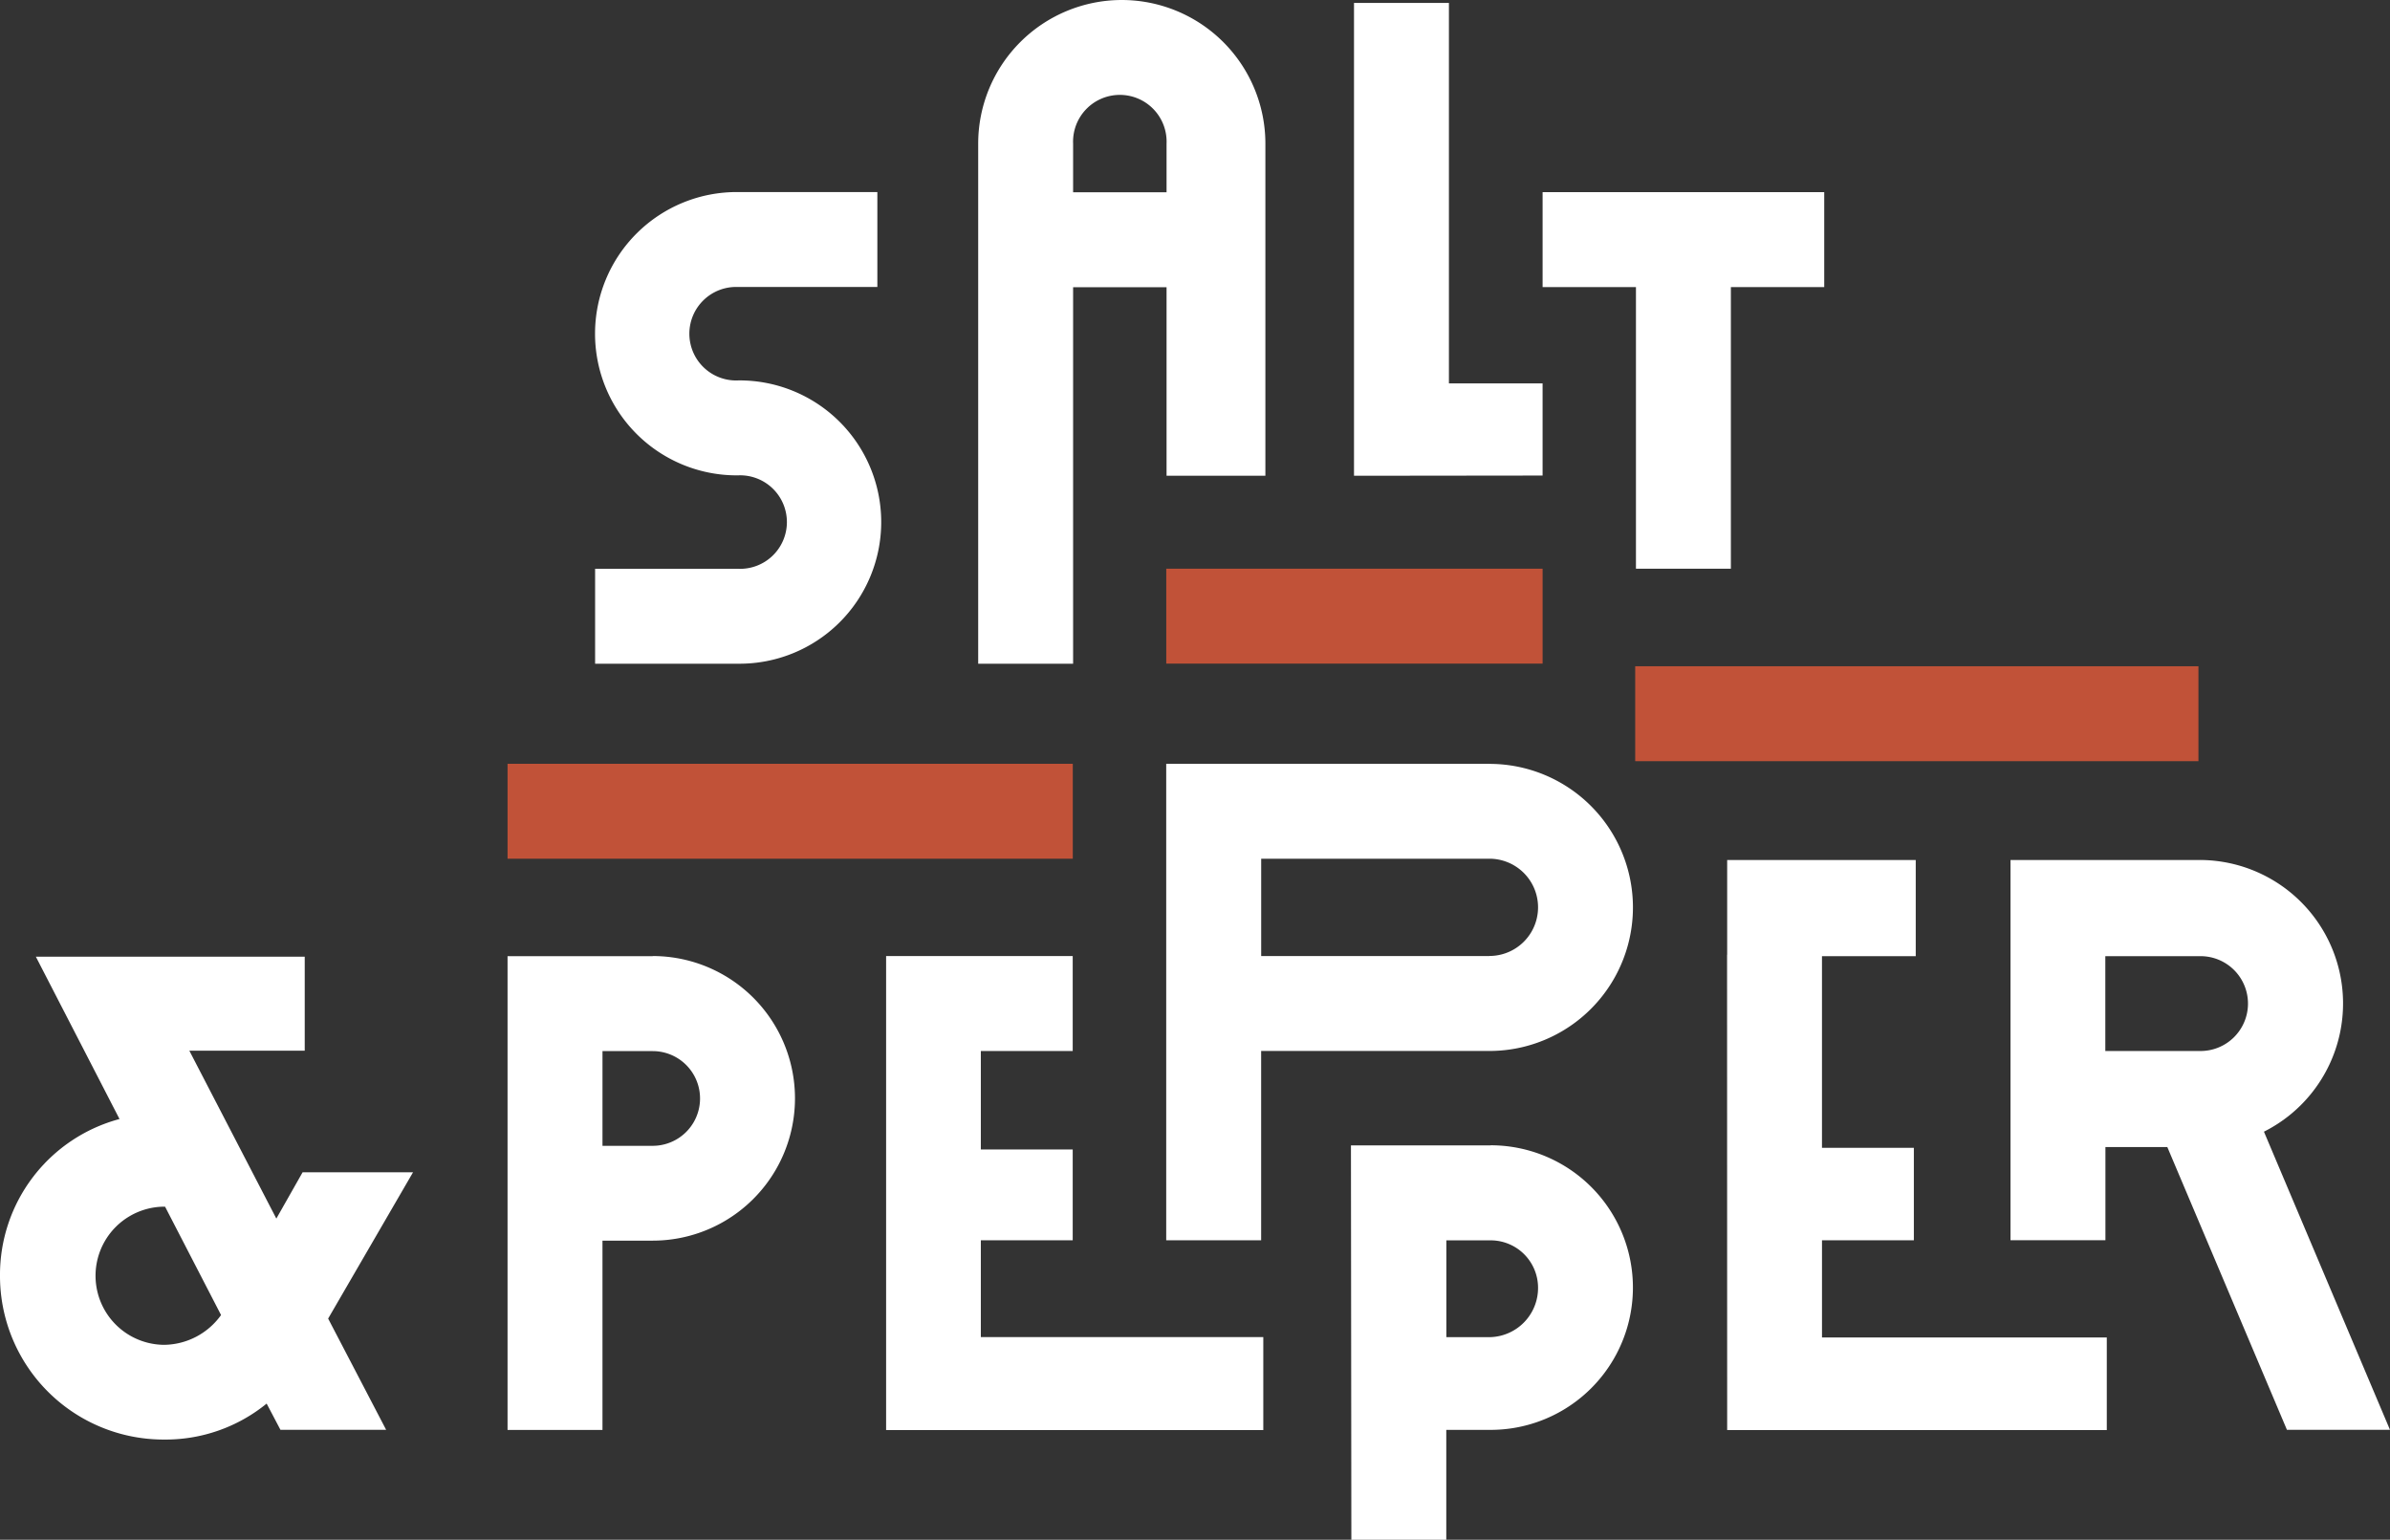 <svg id="SALT_PEPPER_logotype_cuivre_sans_baseline" data-name="SALT&amp;PEPPER_logotype_cuivre_sans_baseline" xmlns="http://www.w3.org/2000/svg" width="167.109" height="107.667" viewBox="0 0 167.109 107.667">
  <rect x="0" y="0" width="167.109" height="107.667" fill="#333333" stroke="none"/>
  <path id="Tracé_1" data-name="Tracé 1" d="M66.407,31.382a3.27,3.27,0,1,1,0-6.534h9.735V18.21H66.407a9.905,9.905,0,1,0,0,19.809,3.27,3.27,0,1,1,0,6.534h-10v6.637h10a9.905,9.905,0,1,0,0-19.809Z" transform="translate(-14.797 -4.78)" fill="#fff"/>
  <path id="Tracé_2" data-name="Tracé 2" d="M135.007.28H128.37V33.342l13.186-.015V26.881h-6.549Z" transform="translate(-33.698 -0.074)" fill="#fff"/>
  <path id="Tracé_3" data-name="Tracé 3" d="M165.941,18.22H146.25v6.637h6.527V44.549h6.637V24.857h6.527Z" transform="translate(-38.391 -4.783)" fill="#fff"/>
  <path id="Tracé_4" data-name="Tracé 4" d="M102.777,0A10.048,10.048,0,0,0,92.74,10.037V46.411h6.637V20.082h6.534V33.268h6.91V10.037A10.048,10.048,0,0,0,102.785,0Zm3.134,13.445H99.377v-3.4a3.27,3.27,0,1,1,6.534,0Z" transform="translate(-24.345)" fill="#fff"/>
  <path id="Tracé_5" data-name="Tracé 5" d="M28.888,105.77l-5.944,10.244L27,123.794H19.61l-.966-1.836a11.186,11.186,0,0,1-7.2,2.515A11.438,11.438,0,0,1,0,113.027,11.274,11.274,0,0,1,8.356,102.06L2.507,90.71h18.8v6.571H13.238l6.084,11.741,1.836-3.238h7.729Zm-13.43,10-3.916-7.581h-.1a4.831,4.831,0,0,0,0,9.661,4.963,4.963,0,0,0,4.012-2.08Z" transform="translate(0 -23.812)" fill="#fff"/>
  <g id="Groupe_1" data-name="Groupe 1" transform="translate(35.488 53.409)">
    <path id="Tracé_6" data-name="Tracé 6" d="M58.268,90.657H48.12v33.128h6.637V110.548h3.51a9.949,9.949,0,0,0,0-19.9Zm0,13.26h-3.51V97.295h3.51a3.311,3.311,0,1,1,0,6.623Z" transform="translate(-48.12 -77.205)" fill="#fff"/>
    <path id="Tracé_7" data-name="Tracé 7" d="M208.317,100.545a10.032,10.032,0,0,0-4.491-19.005H190.61v26.587h6.637v-6.512h4.329l8.363,19.772h7.205l-8.813-20.849Zm-4.5-5.649H197.24v-6.63h6.578a3.316,3.316,0,1,1,0,6.63Z" transform="translate(-85.524 -74.814)" fill="#fff"/>
    <path id="Tracé_8" data-name="Tracé 8" d="M133.167,72.42h-22.6v33.32h6.637V92.5h15.959a10.037,10.037,0,1,0,0-20.075Zm0,13.445H117.207V79.057h15.959a3.4,3.4,0,1,1,0,6.8Z" transform="translate(-64.513 -72.42)" fill="#fff"/>
    <path id="Tracé_9" data-name="Tracé 9" d="M137.852,108.6H128.08l.029,27.575h6.637v-7.685h3.1a9.949,9.949,0,0,0,0-19.9Zm0,13.408h-3.1v-6.77h3.1a3.316,3.316,0,0,1,3.311,3.311A3.44,3.44,0,0,1,137.852,122.005Z" transform="translate(-69.11 -81.915)" fill="#fff"/>
    <path id="Tracé_10" data-name="Tracé 10" d="M90.633,110.525h6.424v-6.35H90.633V97.287h6.424V90.65H84.01v33.143h26.373v-6.5H90.633Z" transform="translate(-57.541 -77.205)" fill="#fff"/>
    <path id="Tracé_11" data-name="Tracé 11" d="M170.377,108.134H176.8v-6.468h-6.424v-13.4h6.556V81.54H163.747v6.623h-.007l.007,33.239H190.29v-6.475H170.377Z" transform="translate(-78.471 -74.814)" fill="#fff"/>
  </g>
  <rect id="Rectangle_1" data-name="Rectangle 1" width="26.314" height="6.637" transform="translate(81.545 39.766)" fill="#c15238"/>
  <rect id="Rectangle_2" data-name="Rectangle 2" width="39.522" height="6.637" transform="translate(35.488 53.409)" fill="#c15238"/>
  <rect id="Rectangle_3" data-name="Rectangle 3" width="39.382" height="6.637" transform="translate(114.334 46.588)" fill="#c15238"/>
</svg>
